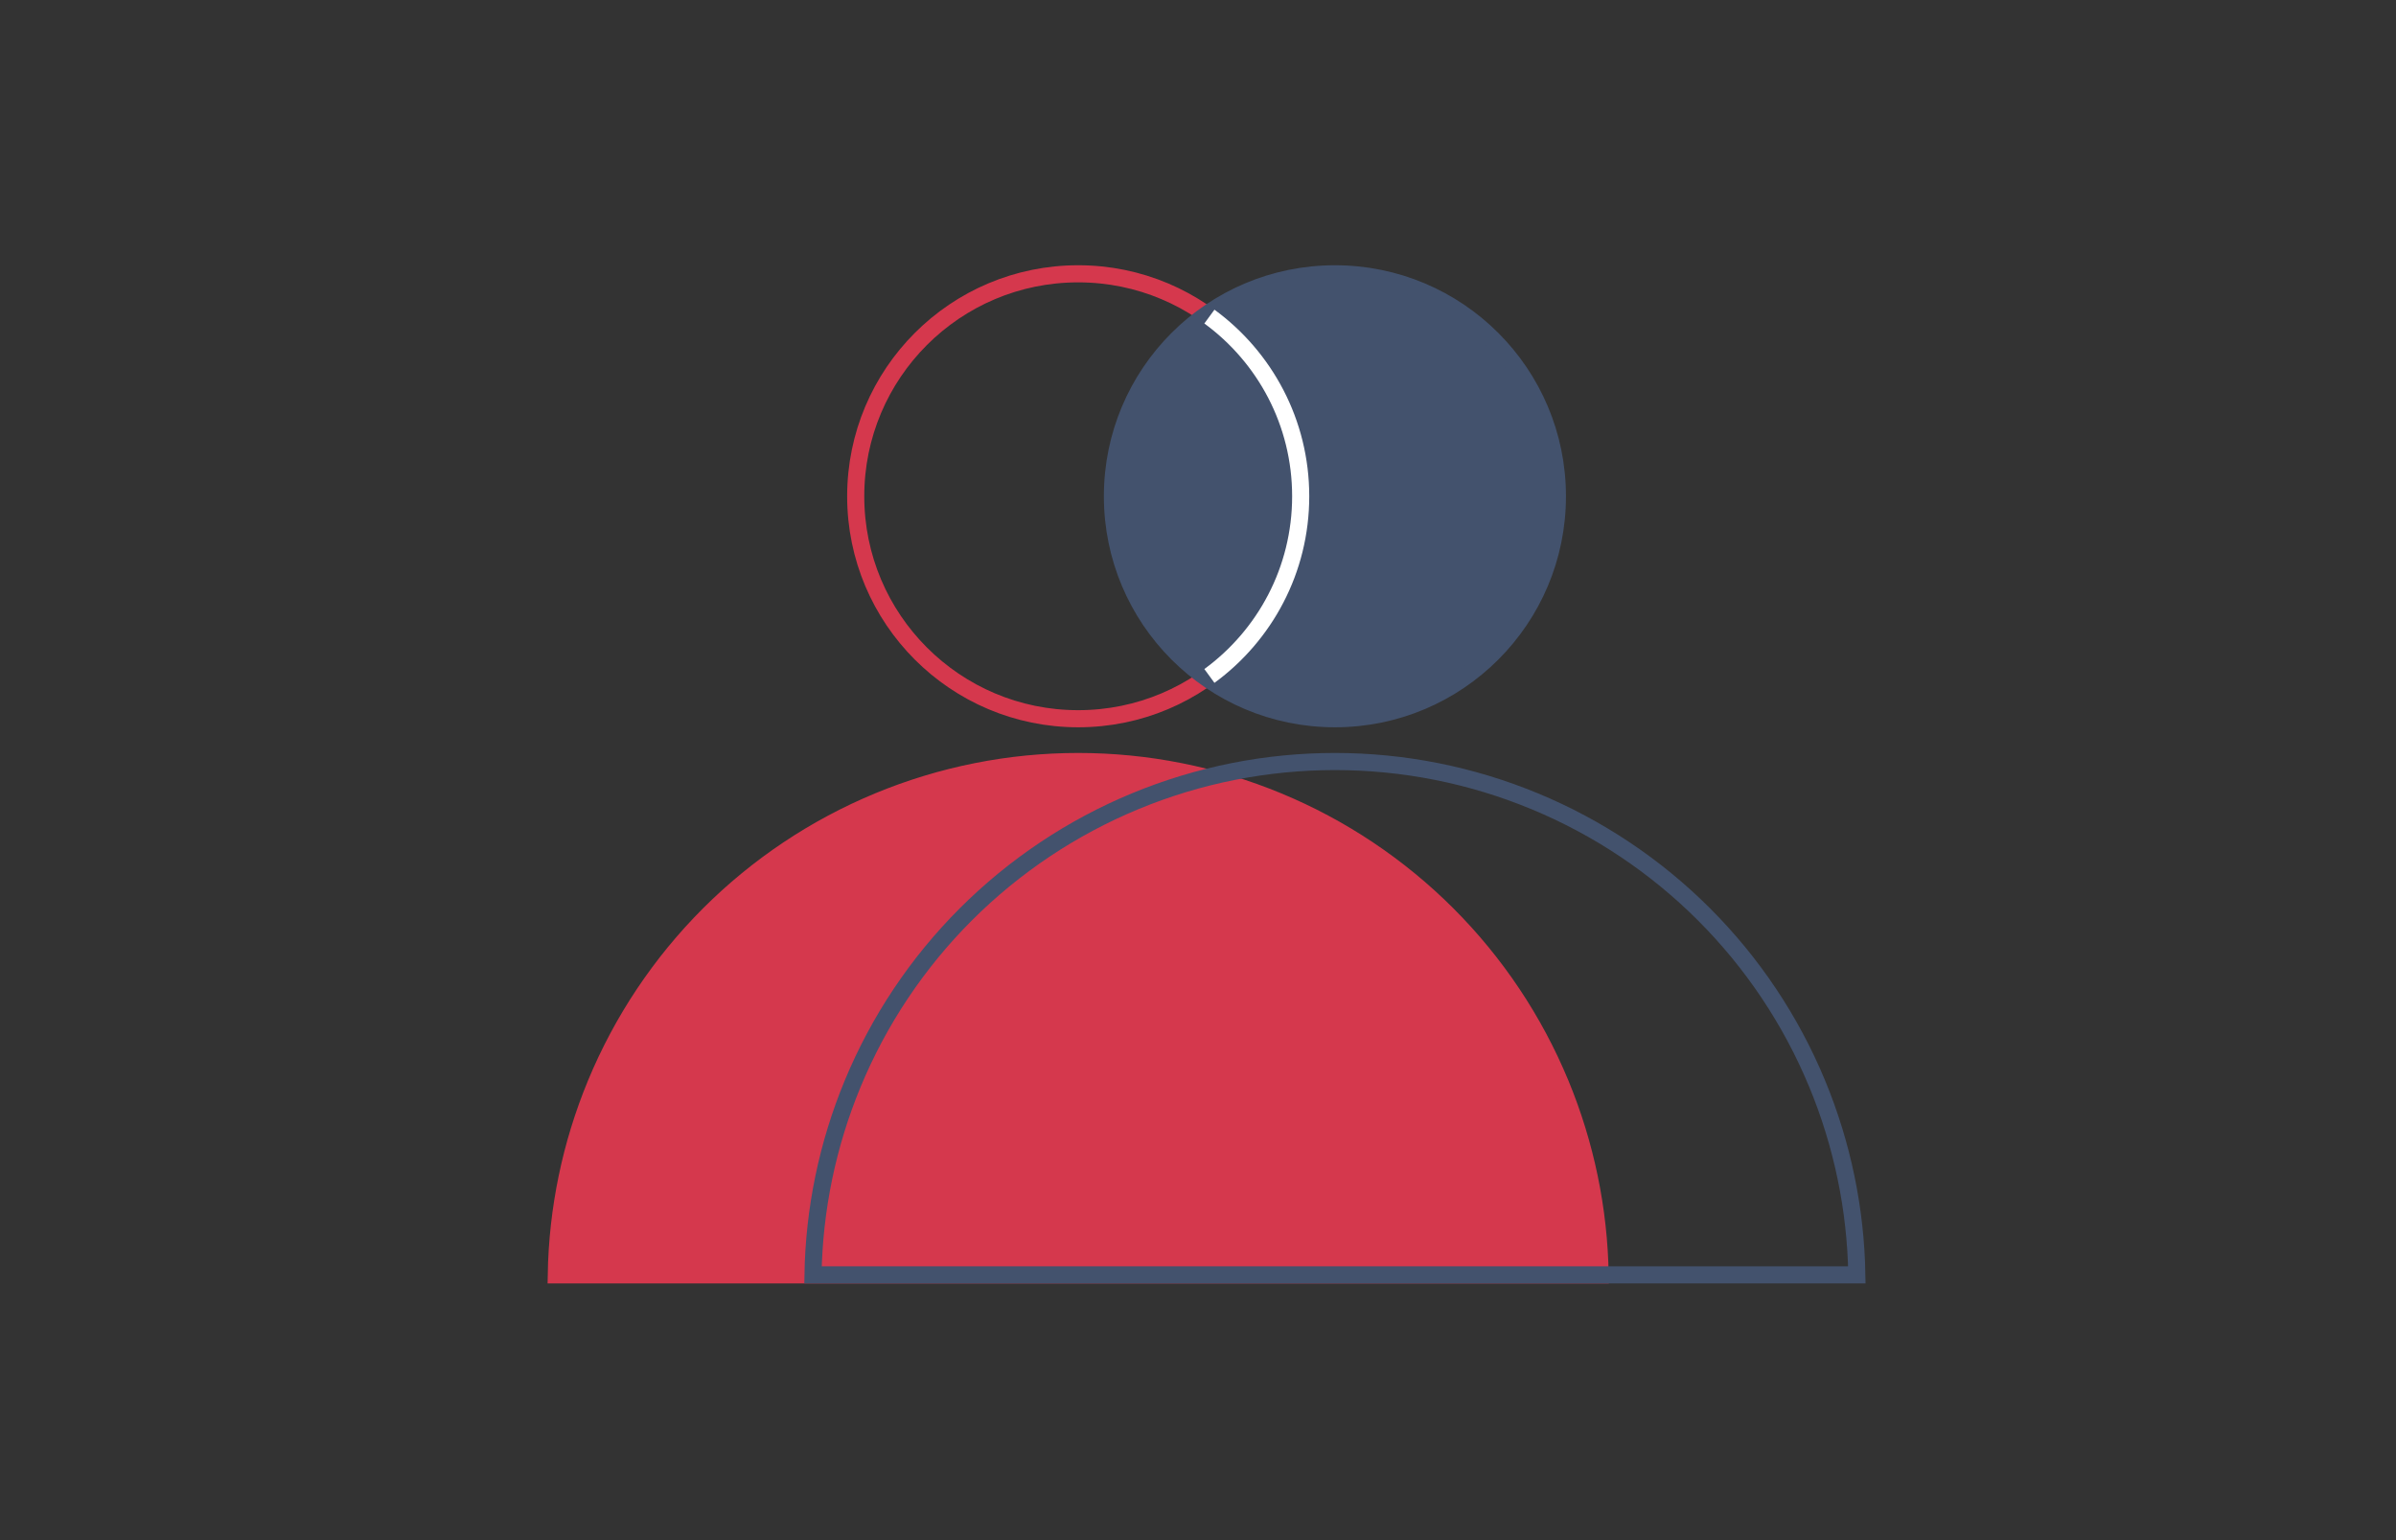<svg width="140" height="90" viewBox="0 0 140 90" fill="none" xmlns="http://www.w3.org/2000/svg">
<rect x="0" y="0" width="140" height="90" fill="#333333" stroke="none"/>
<path d="M91.178 63.328C92.647 66.874 93.433 70.665 93.496 74.5H63L32.504 74.5C32.567 70.665 33.353 66.874 34.822 63.328C36.354 59.628 38.601 56.265 41.433 53.433C44.265 50.601 47.628 48.354 51.328 46.822C55.029 45.289 58.995 44.5 63 44.5C67.005 44.5 70.971 45.289 74.672 46.822C78.372 48.354 81.735 50.601 84.567 53.433C87.399 56.265 89.646 59.628 91.178 63.328Z" fill="#D5384D" stroke="#D5384D"/>
<circle cx="63" cy="29" r="13" stroke="#D5384D"/>
<circle cx="78" cy="29" r="13" fill="#43526D" stroke="#43526D"/>
<path d="M70.666 18.5C73.9 20.865 76 24.687 76 29C76 33.313 73.9 37.135 70.666 39.5" stroke="white"/>
<path d="M106.178 63.328C107.647 66.874 108.433 70.665 108.496 74.5H78L47.504 74.5C47.567 70.665 48.353 66.874 49.822 63.328C51.354 59.628 53.601 56.265 56.433 53.433C59.265 50.601 62.628 48.354 66.328 46.822C70.029 45.289 73.995 44.5 78 44.5C82.005 44.5 85.971 45.289 89.672 46.822C93.372 48.354 96.735 50.601 99.567 53.433C102.399 56.265 104.646 59.628 106.178 63.328Z" stroke="#43526D"/>
</svg>
